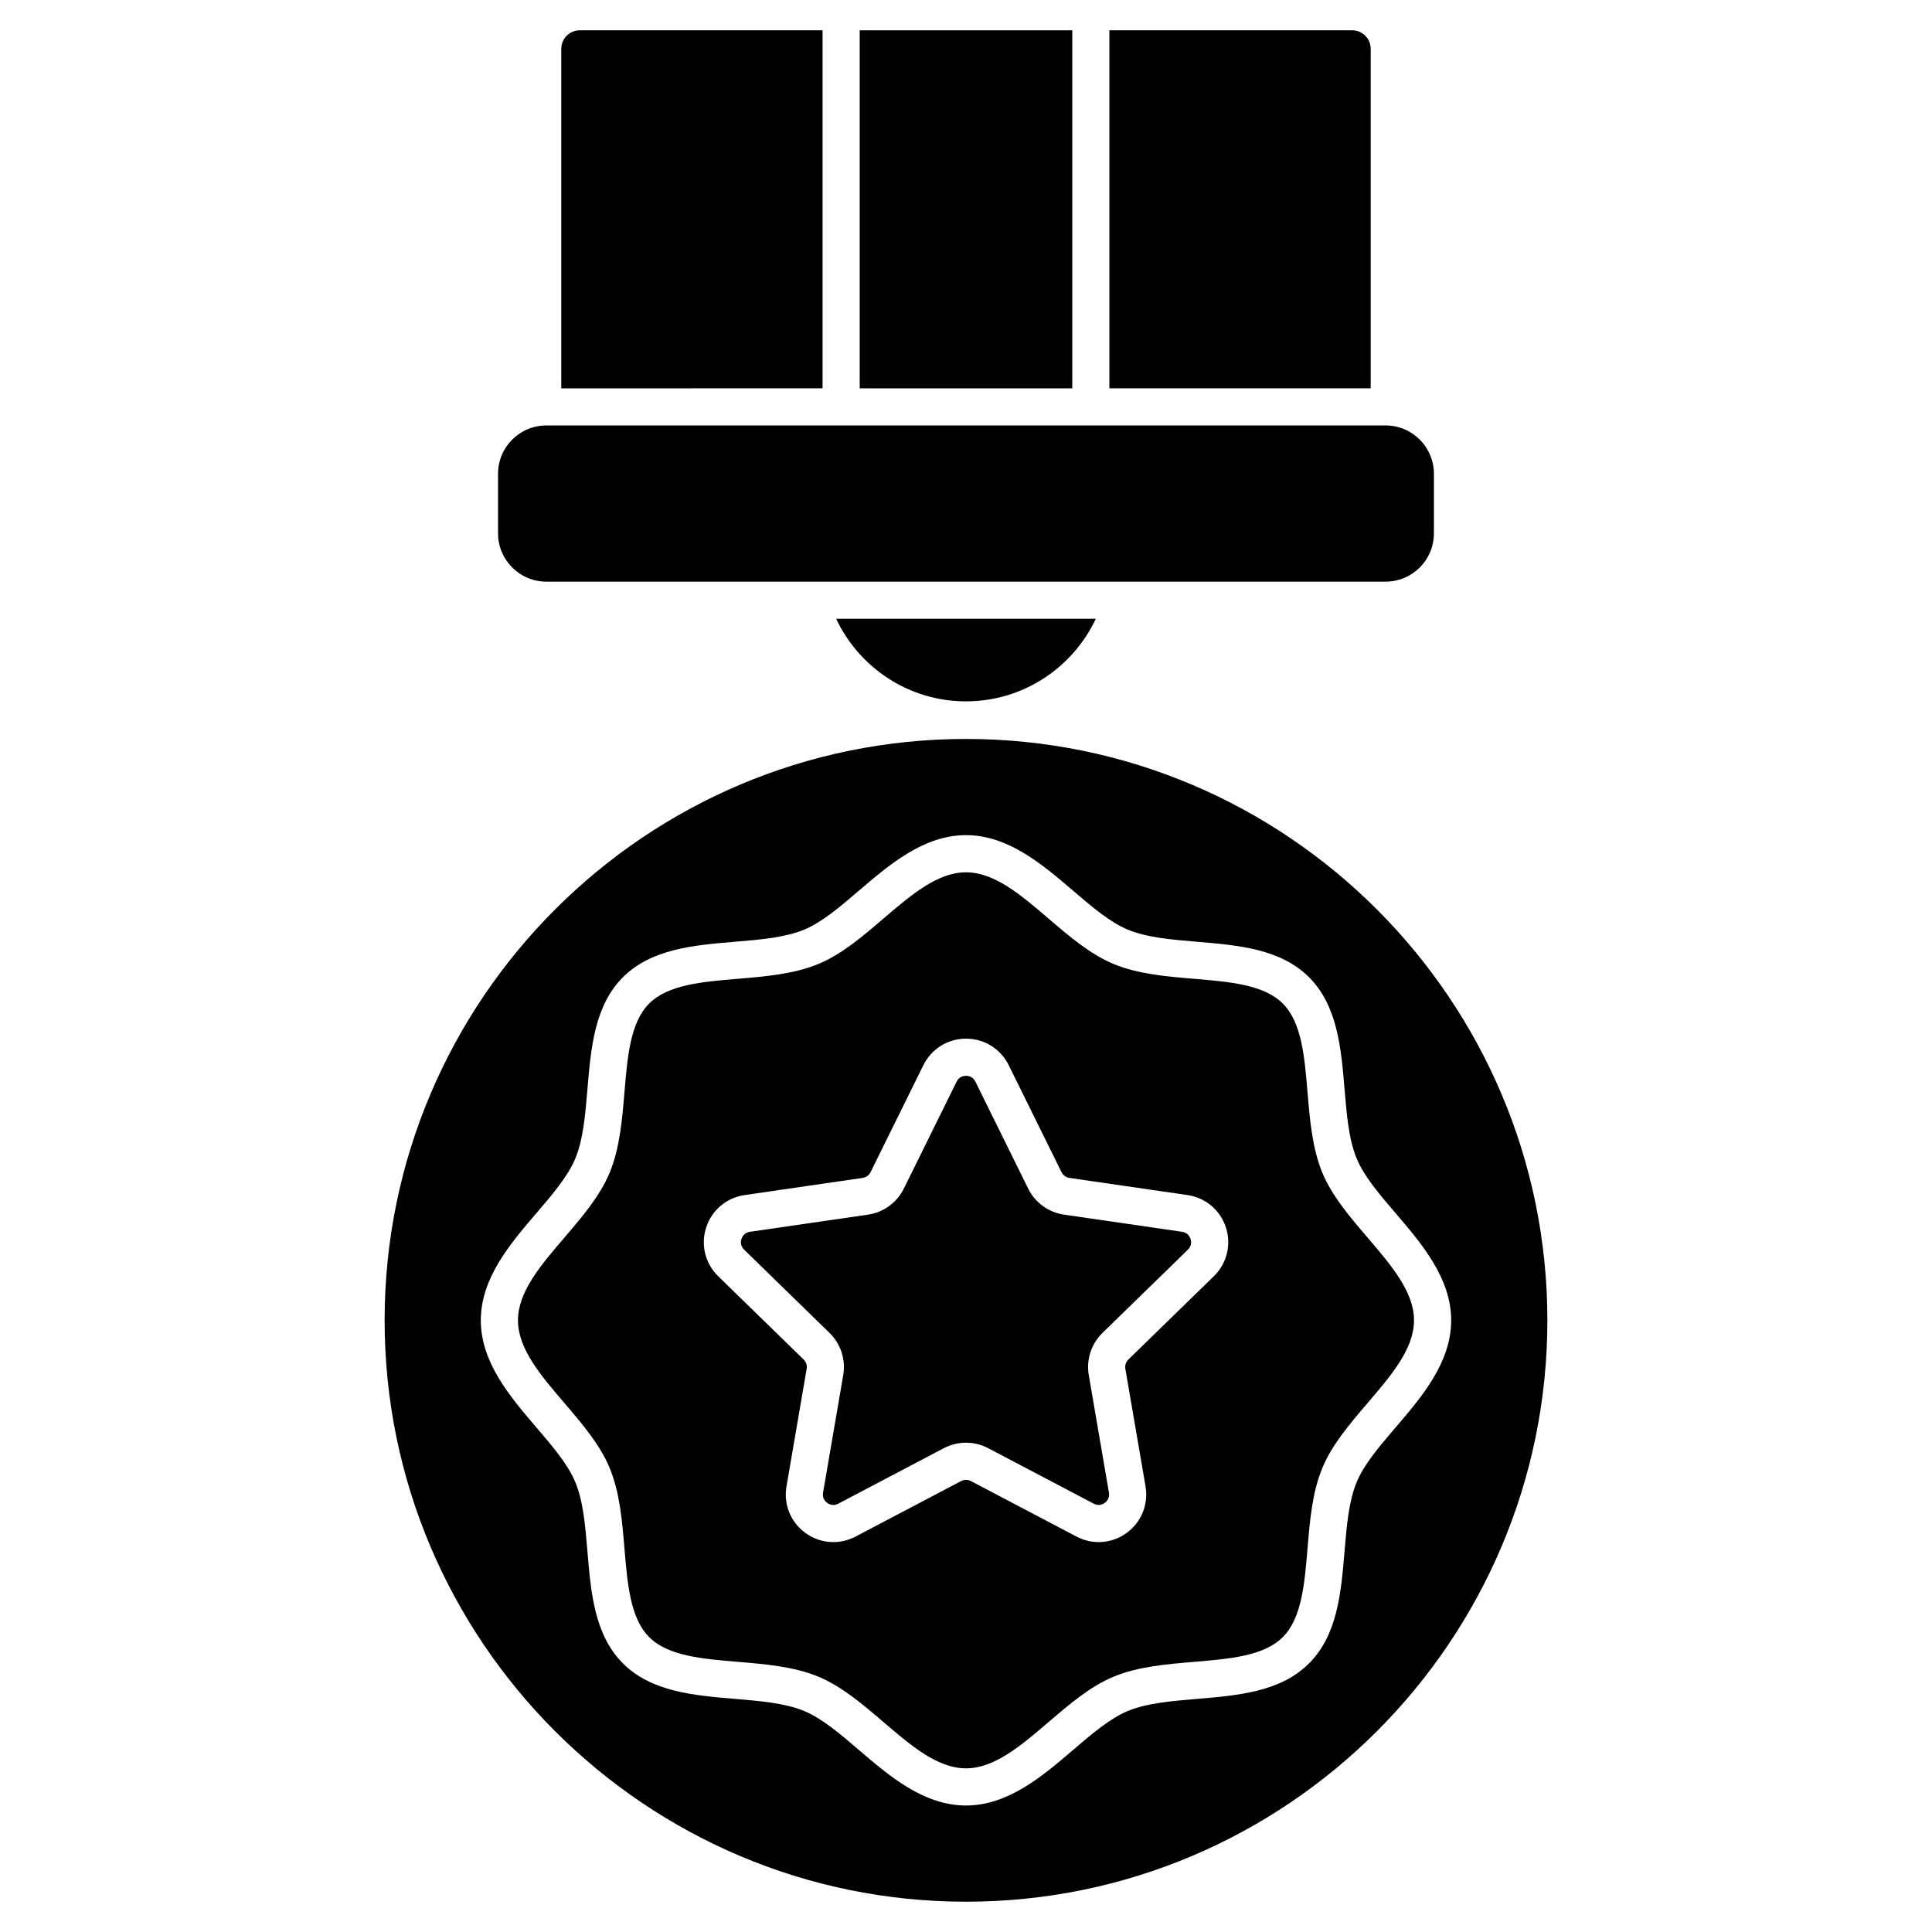 <?xml version="1.0" encoding="UTF-8"?>
<!-- Uploaded to: ICON Repo, www.iconrepo.com, Generator: ICON Repo Mixer Tools -->
<svg fill="#000000" width="800px" height="800px" version="1.1" viewBox="144 144 512 512" xmlns="http://www.w3.org/2000/svg">
 <g>
  <path d="m506.4 471.95c-4.621-5.398-9.398-10.98-11.961-17.16-2.688-6.481-3.316-14.023-3.93-21.32-0.797-9.523-1.551-18.516-6.555-23.523-5.008-5.008-14-5.758-23.523-6.555-7.297-0.609-14.844-1.242-21.32-3.93-6.18-2.562-11.762-7.34-17.16-11.961-7.406-6.344-14.402-12.332-21.953-12.332s-14.547 5.988-21.953 12.328c-5.398 4.621-10.98 9.402-17.16 11.961-6.477 2.688-14.023 3.316-21.32 3.93-9.523 0.797-18.516 1.551-23.523 6.555-5.008 5.008-5.758 14-6.555 23.523-0.609 7.297-1.242 14.844-3.93 21.32-2.562 6.18-7.34 11.762-11.961 17.16-6.34 7.406-12.328 14.402-12.328 21.953s5.988 14.547 12.328 21.953c4.621 5.398 9.402 10.98 11.961 17.16 2.688 6.477 3.316 14.023 3.93 21.32 0.797 9.523 1.551 18.516 6.555 23.523 5.008 5.008 14 5.758 23.523 6.555 7.297 0.609 14.844 1.242 21.32 3.93 6.176 2.562 11.758 7.34 17.16 11.961 7.406 6.34 14.402 12.328 21.953 12.328s14.547-5.988 21.953-12.328c5.398-4.621 10.98-9.398 17.16-11.961 6.481-2.688 14.023-3.316 21.32-3.93 9.523-0.797 18.516-1.551 23.523-6.555 5.008-5.008 5.758-14 6.555-23.523 0.609-7.297 1.242-14.844 3.93-21.32 2.562-6.18 7.34-11.762 11.961-17.16 6.34-7.406 12.328-14.402 12.328-21.953 0-7.547-5.988-14.543-12.328-21.949zm-40.727 10.27-22.645 22.07c-0.652 0.637-0.953 1.555-0.797 2.457l5.348 31.164c0.816 4.766-1.105 9.492-5.016 12.336-3.914 2.844-9.004 3.211-13.281 0.961l-27.992-14.715c-0.809-0.426-1.773-0.426-2.578 0l-27.988 14.715c-1.863 0.977-3.875 1.461-5.879 1.461-2.606 0-5.191-0.816-7.402-2.422-3.91-2.844-5.836-7.57-5.016-12.336l5.348-31.168c0.156-0.898-0.145-1.816-0.797-2.453l-22.645-22.07c-3.461-3.375-4.684-8.328-3.191-12.93 1.496-4.598 5.394-7.887 10.184-8.586l31.293-4.547c0.902-0.129 1.684-0.699 2.086-1.516l13.996-28.355c2.141-4.336 6.473-7.031 11.309-7.031 4.836 0 9.168 2.695 11.309 7.031l13.996 28.355c0.406 0.816 1.184 1.387 2.09 1.516l31.293 4.547c4.785 0.695 8.688 3.984 10.184 8.586 1.477 4.598 0.254 9.555-3.207 12.93z"/>
  <path d="m457.27 470.44-31.293-4.547c-4.109-0.598-7.66-3.176-9.496-6.898l-13.996-28.355c-0.688-1.395-1.969-1.547-2.484-1.547-0.52 0-1.797 0.152-2.484 1.547l-13.996 28.355c-1.84 3.723-5.387 6.301-9.496 6.898l-31.293 4.547c-1.539 0.223-2.078 1.395-2.238 1.887-0.16 0.492-0.414 1.758 0.703 2.844l22.641 22.07c2.973 2.898 4.328 7.07 3.629 11.164l-5.348 31.168c-0.262 1.531 0.684 2.406 1.102 2.711 0.422 0.305 1.543 0.934 2.918 0.211l27.988-14.715c1.844-0.965 3.859-1.449 5.875-1.449s4.031 0.484 5.871 1.449l27.988 14.715c1.375 0.727 2.5 0.094 2.918-0.211 0.418-0.305 1.367-1.18 1.102-2.711l-5.348-31.164c-0.703-4.094 0.656-8.266 3.625-11.164l22.645-22.07c1.113-1.086 0.863-2.348 0.703-2.84-0.156-0.5-0.695-1.668-2.234-1.895z"/>
  <path d="m400 339.83c-84.953 0-154.07 69.113-154.07 154.07 0 84.949 69.113 154.07 154.07 154.07 84.953 0 154.07-69.113 154.07-154.07-0.004-84.953-69.117-154.07-154.07-154.07zm103.53 196.95c-2.098 5.059-2.641 11.527-3.215 18.375-0.91 10.867-1.852 22.105-9.406 29.66-7.555 7.555-18.793 8.496-29.66 9.406-6.848 0.574-13.312 1.113-18.375 3.211-4.734 1.965-9.492 6.035-14.527 10.348-8.047 6.887-17.164 14.695-28.352 14.695s-20.309-7.805-28.352-14.695c-5.035-4.312-9.793-8.383-14.527-10.348-5.059-2.098-11.527-2.641-18.375-3.215-10.867-0.91-22.105-1.852-29.66-9.406-7.555-7.555-8.496-18.793-9.402-29.66-0.574-6.848-1.113-13.312-3.215-18.375-1.965-4.734-6.035-9.492-10.348-14.527-6.887-8.047-14.695-17.164-14.695-28.352s7.805-20.309 14.695-28.352c4.312-5.035 8.383-9.793 10.348-14.527 2.098-5.059 2.641-11.527 3.215-18.375 0.91-10.867 1.852-22.105 9.402-29.66 7.555-7.555 18.793-8.496 29.66-9.406 6.848-0.574 13.312-1.113 18.371-3.211 4.734-1.965 9.492-6.035 14.531-10.348 8.047-6.887 17.164-14.695 28.355-14.695 11.188 0 20.309 7.809 28.352 14.695 5.039 4.312 9.793 8.387 14.531 10.348 5.059 2.098 11.527 2.641 18.375 3.215 10.867 0.91 22.105 1.852 29.66 9.406 7.555 7.555 8.496 18.793 9.406 29.66 0.574 6.848 1.113 13.312 3.211 18.375 1.965 4.734 6.035 9.492 10.348 14.527 6.887 8.047 14.695 17.164 14.695 28.352s-7.805 20.309-14.695 28.352c-4.316 5.035-8.391 9.793-10.352 14.527z"/>
  <path d="m511.21 256.75h-222.43c-7.055 0-12.793 5.738-12.793 12.793v15.805c0 7.055 5.738 12.793 12.793 12.793h222.43c7.055 0 12.793-5.738 12.793-12.793v-15.805c-0.004-7.055-5.742-12.793-12.793-12.793z"/>
  <path d="m507.25 246.91v-89.965c0-2.719-2.203-4.922-4.922-4.922h-64.332v94.883z"/>
  <path d="m371.83 152.03h56.332v94.883h-56.332z"/>
  <path d="m361.99 246.91v-94.883h-64.328c-2.719 0-4.922 2.203-4.922 4.922v89.965z"/>
  <path d="m365.59 307.98c6.078 12.918 19.211 21.887 34.406 21.887 15.195 0 28.332-8.969 34.406-21.887z"/>
 </g>
</svg>